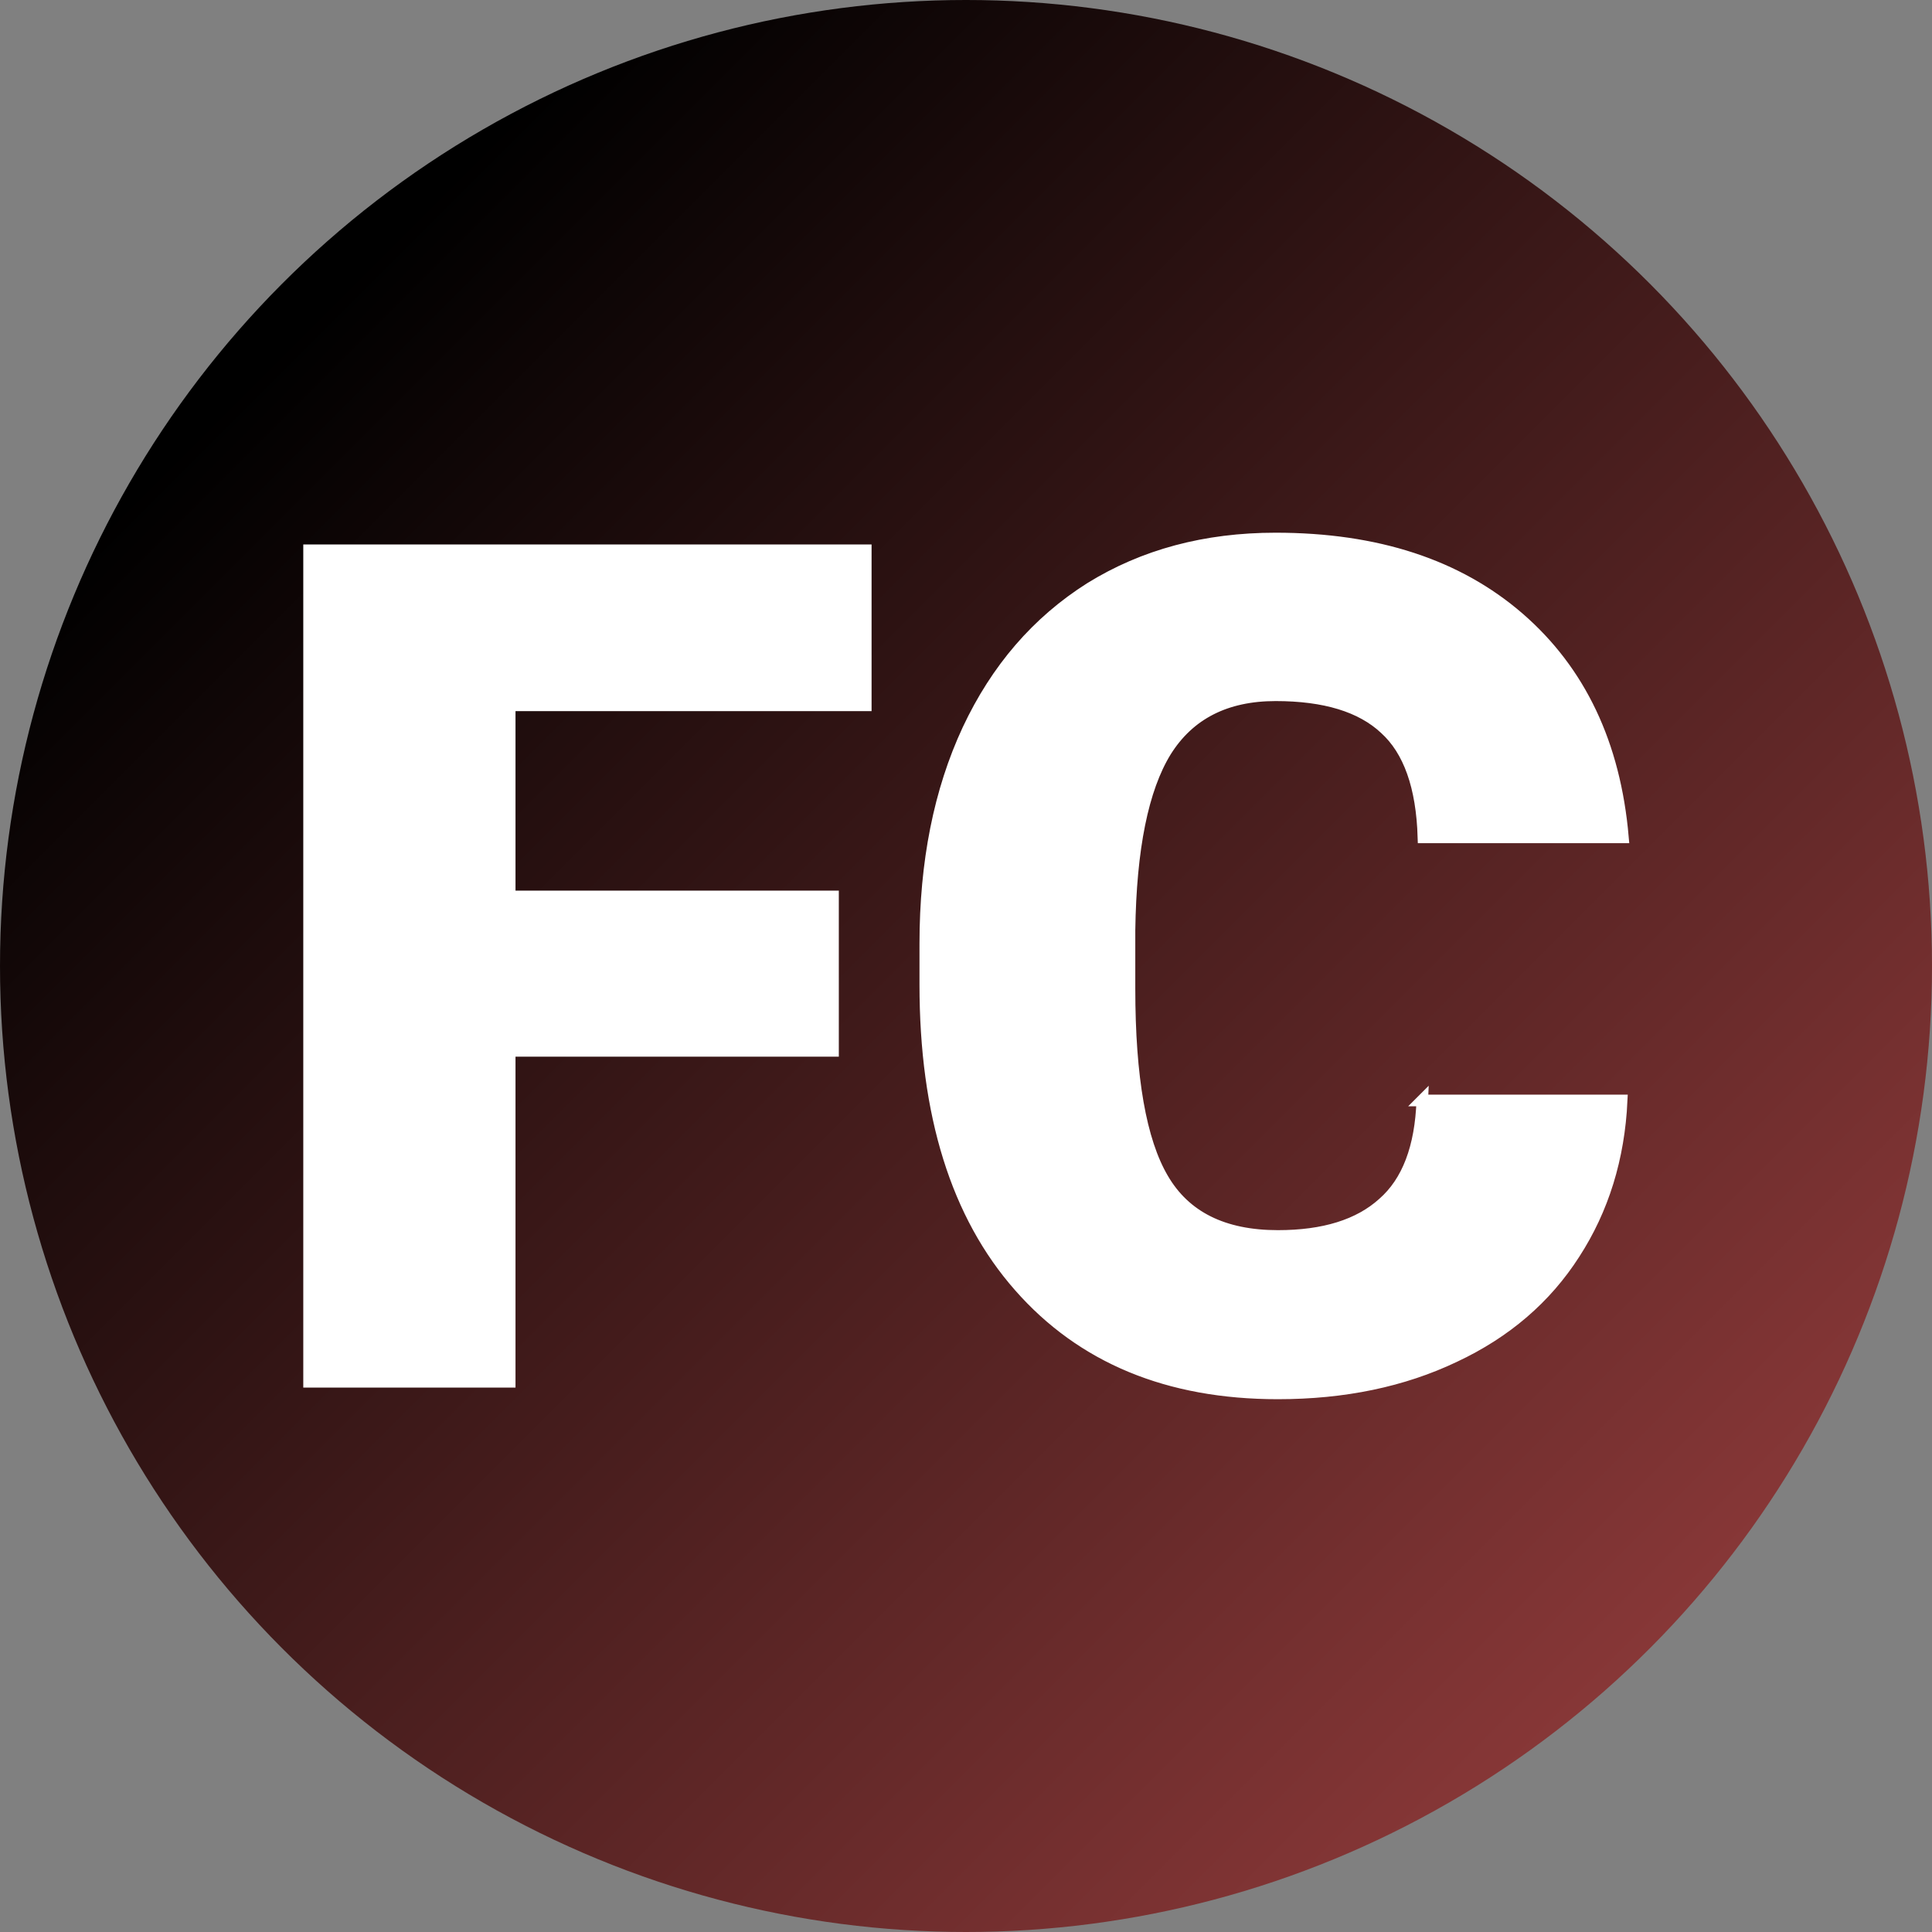 <?xml version="1.0" encoding="UTF-8"?>
<svg id="Layer_1" xmlns="http://www.w3.org/2000/svg" xmlns:xlink="http://www.w3.org/1999/xlink" viewBox="0 0 200 200">
  <rect x="0" y="0" width="200" height="200" fill="#808080" stroke="none"/>
  <defs>
    <style>
      .cls-1 {
        fill: none;
      }

      .cls-2 {
        fill: url(#linear-gradient);
      }

      .cls-3 {
        fill: #fff;
        stroke: #fff;
        stroke-miterlimit: 24.21;
        stroke-width: 1.21px;
      }

      .cls-4 {
        clip-path: url(#clippath);
      }
    </style>
    <clipPath id="clippath">
      <circle class="cls-1" cx="100" cy="100" r="100"/>
    </clipPath>
    <linearGradient id="linear-gradient" x1="-854.41" y1="641.98" x2="-853.41" y2="641.98" gradientTransform="translate(30070.86 211651.61) rotate(45) scale(200 -200)" gradientUnits="userSpaceOnUse">
      <stop offset="0" stop-color="#000"/>
      <stop offset="1" stop-color="#873737"/>
    </linearGradient>
  </defs>
  <g class="cls-4">
    <rect class="cls-2" width="200" height="200"/>
    <path class="cls-3" d="M86.23,92.8v15.98h-33.47v34.26h-20.76V56.97h57.62v16.04h-36.86v19.79h33.47ZM147.23,113.92h20.64c-.28,5.97-1.92,11.26-4.9,15.86-2.95,4.6-7.08,8.15-12.41,10.65-5.33,2.54-11.42,3.81-18.28,3.81h0c-11.34,0-20.26-3.69-26.75-11.08-6.5-7.38-9.74-17.79-9.74-31.23h0v-4.24c0-8.43,1.47-15.82,4.42-22.15,2.95-6.29,7.16-11.18,12.65-14.65,5.53-3.43,11.92-5.14,19.19-5.14h0c10.45,0,18.84,2.74,25.18,8.23,6.33,5.49,9.93,13.05,10.77,22.7h-20.64c-.16-5.25-1.49-9-3.99-11.26-2.46-2.3-6.23-3.45-11.32-3.45h0c-5.16,0-8.96,1.94-11.38,5.81-2.38,3.87-3.63,10.05-3.75,18.52h0v6.05c0,9.2,1.15,15.76,3.45,19.67,2.3,3.95,6.27,5.93,11.92,5.93h0c4.76,0,8.39-1.13,10.89-3.39,2.54-2.22,3.89-5.77,4.06-10.65h0Z"/>
  </g>
</svg>